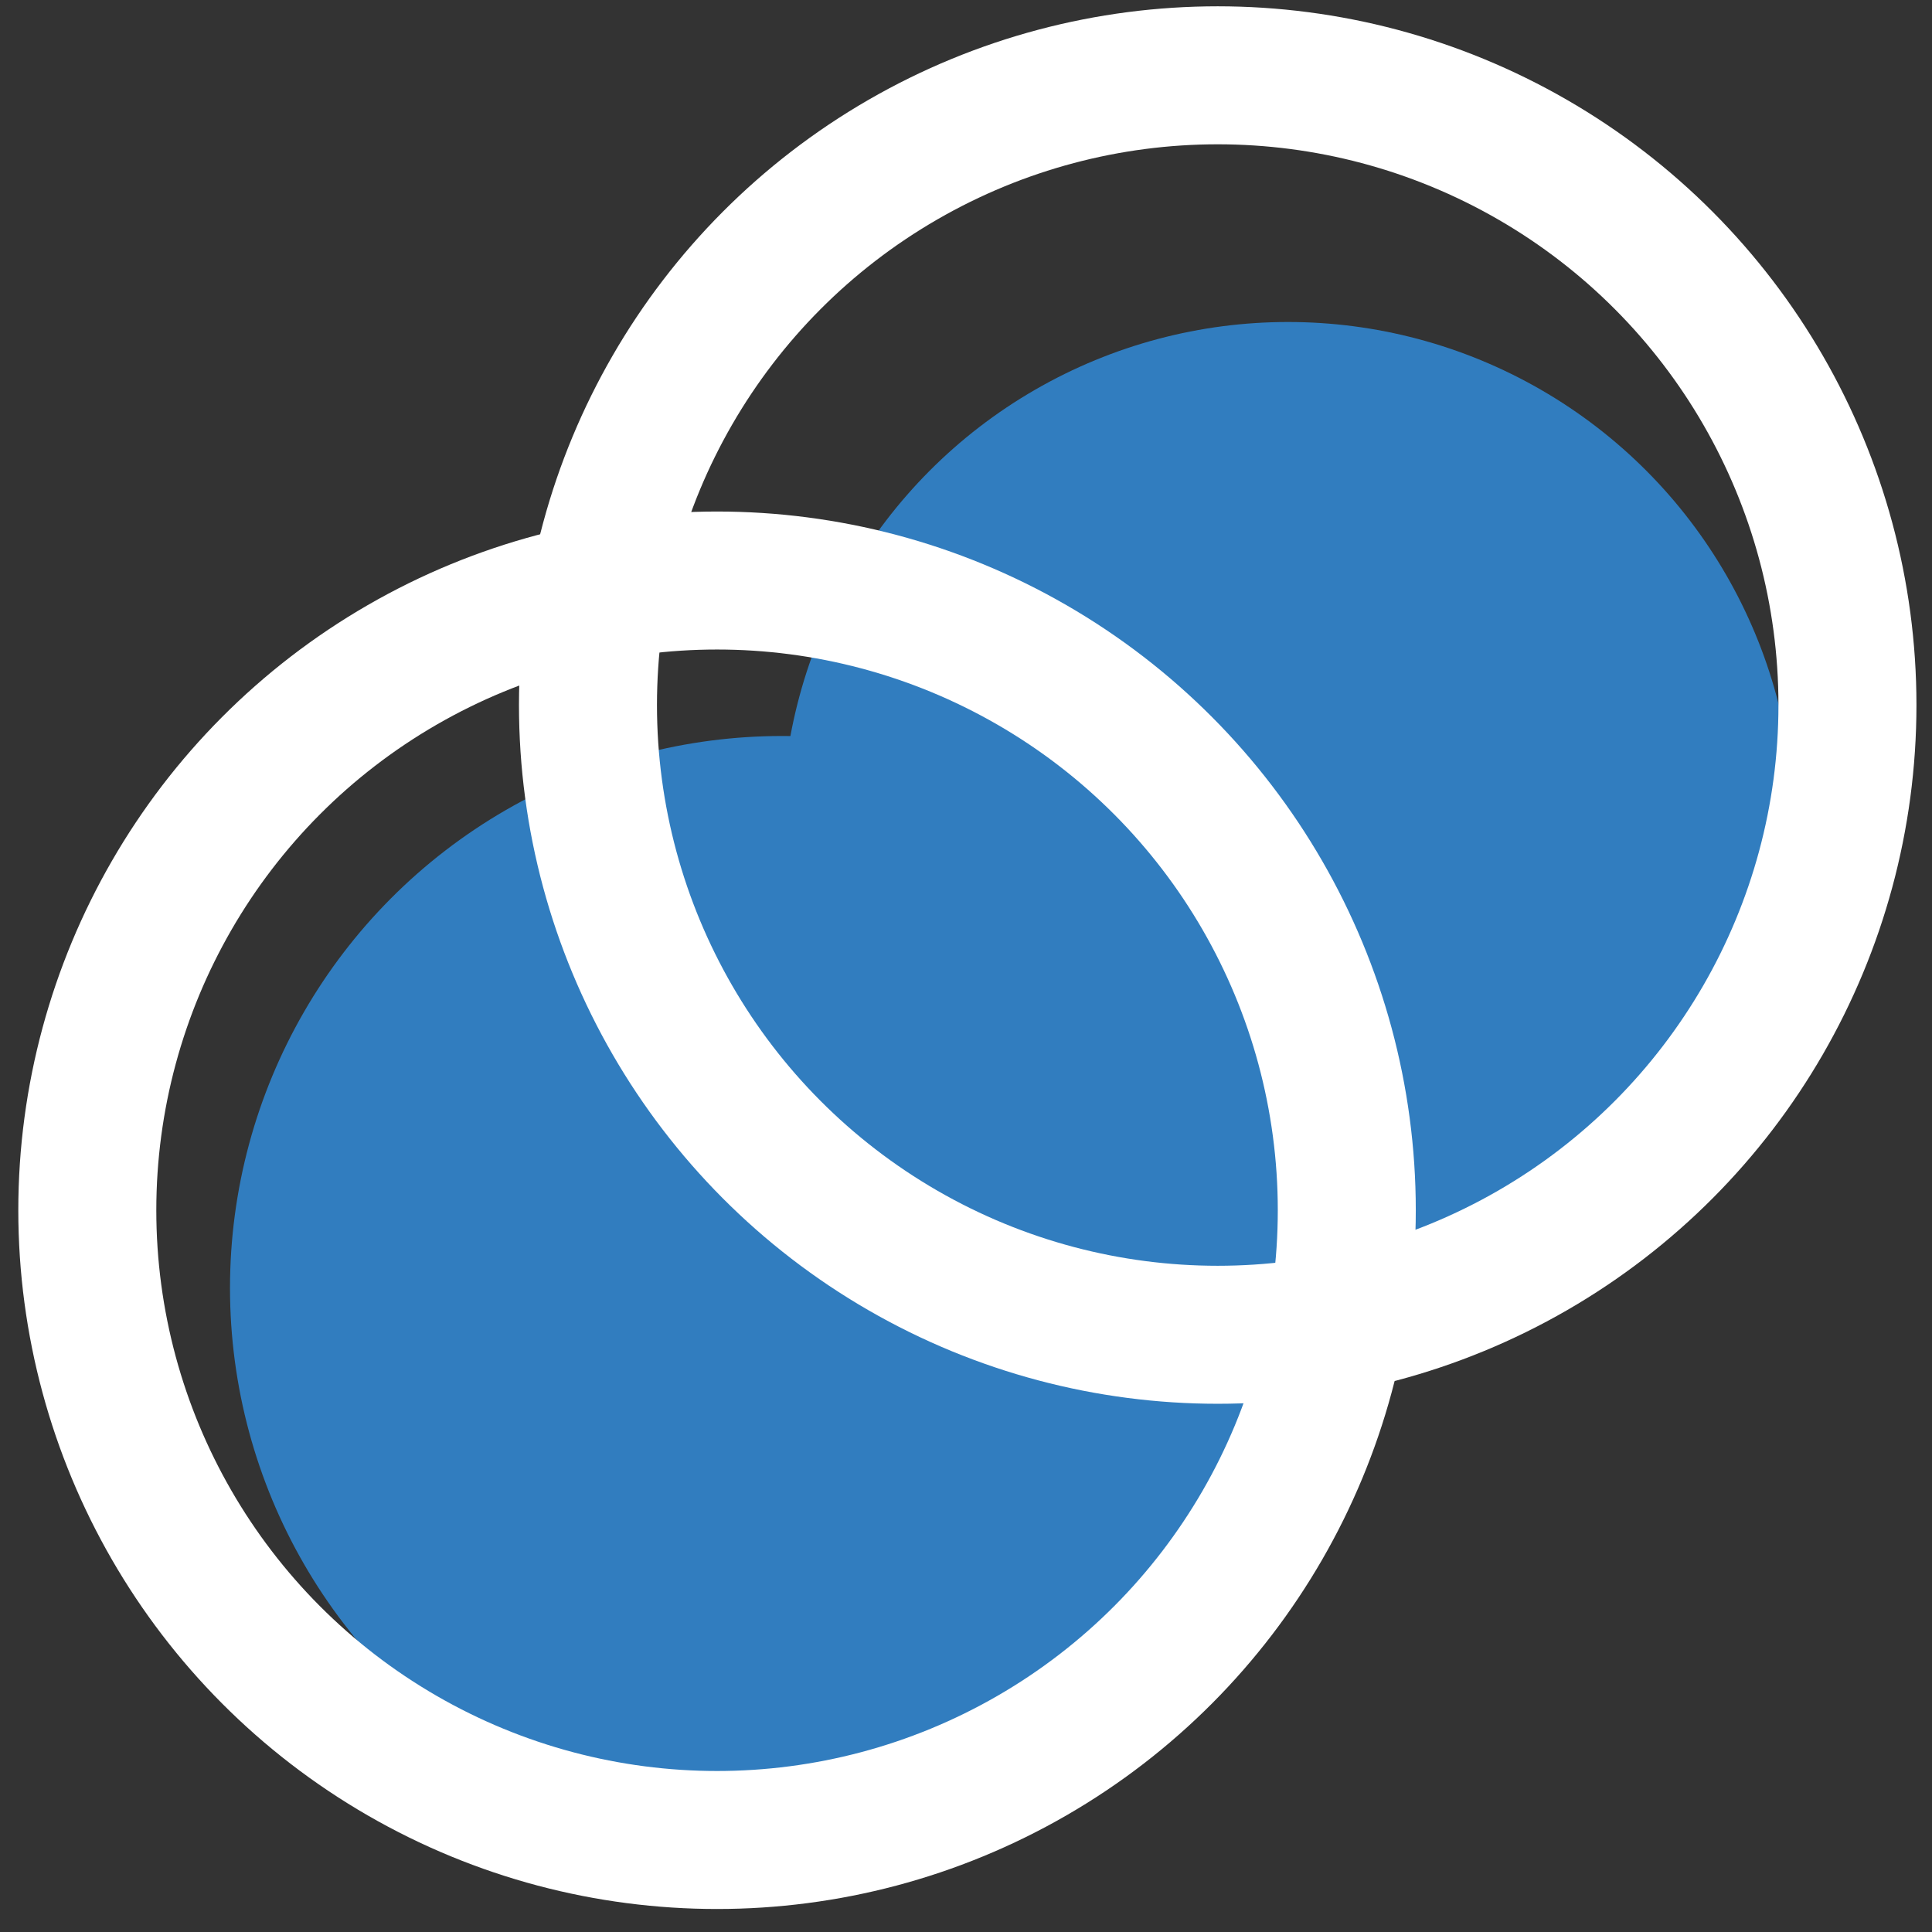<svg xmlns="http://www.w3.org/2000/svg" xmlns:xlink="http://www.w3.org/1999/xlink" width="42" height="42" viewBox="0 0 42 42">
  <rect x="0" y="0" width="42" height="42" fill="#333333" stroke="none"/>
  <defs>
    <clipPath id="clip-joining_white-ico">
      <rect width="42" height="42"/>
    </clipPath>
  </defs>
  <g id="joining_white-ico" clip-path="url(#clip-joining_white-ico)">
    <circle id="Ellipse_19" data-name="Ellipse 19" cx="11" cy="11" r="11" transform="translate(17 7)" fill="#317dbf"/>
    <circle id="Ellipse_18" data-name="Ellipse 18" cx="12" cy="12" r="12" transform="translate(5 16)" fill="#317dbf"/>
    <g id="Layer_2" transform="translate(-423.202 -441.263)">
      <circle id="Ellipse_16" data-name="Ellipse 16" cx="13.69" cy="13.69" r="13.69" transform="translate(425.1 453.883)" fill="none" stroke="#fff" stroke-miterlimit="10" stroke-width="3"/>
      <circle id="Ellipse_17" data-name="Ellipse 17" cx="13.69" cy="13.69" r="13.69" transform="translate(435.984 442.9)" fill="none" stroke="#fff" stroke-miterlimit="10" stroke-width="3"/>
    </g>
  </g>
</svg>
